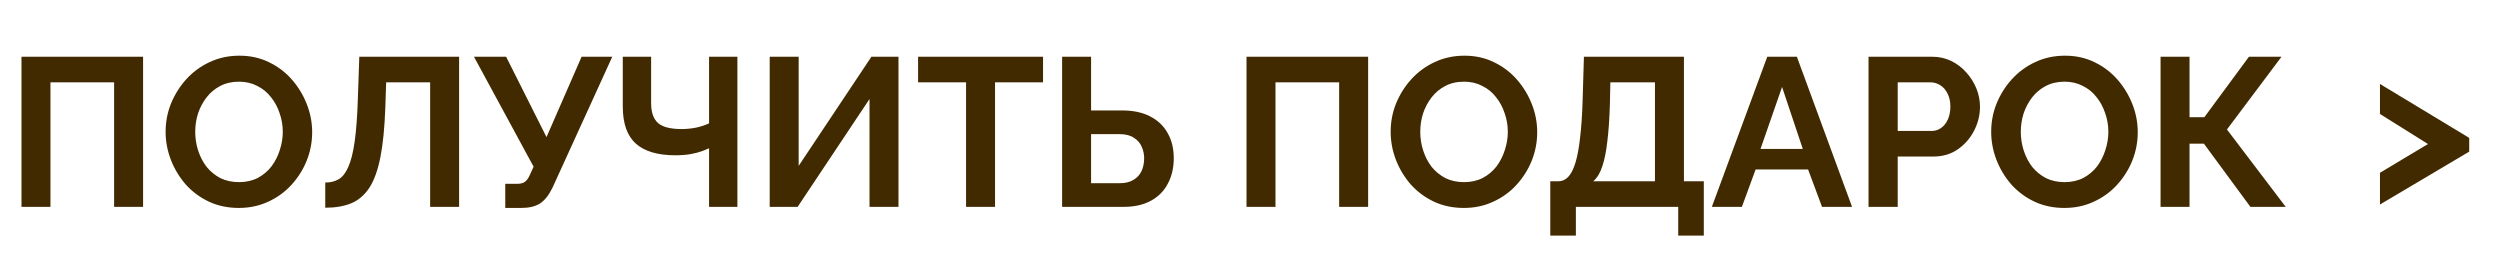 <?xml version="1.0" encoding="UTF-8"?> <svg xmlns="http://www.w3.org/2000/svg" width="143" height="15" viewBox="0 0 143 15" fill="none"><path d="M1.229 11.833V3.245H8.184V11.833H6.527V4.709H2.886V11.833H1.229ZM13.659 11.894C13.03 11.894 12.457 11.773 11.941 11.531C11.433 11.289 10.993 10.962 10.623 10.551C10.26 10.132 9.977 9.664 9.776 9.148C9.574 8.624 9.473 8.088 9.473 7.539C9.473 6.967 9.578 6.422 9.788 5.906C10.006 5.382 10.3 4.918 10.671 4.515C11.05 4.104 11.493 3.781 12.001 3.547C12.518 3.306 13.082 3.185 13.695 3.185C14.316 3.185 14.88 3.31 15.388 3.56C15.904 3.81 16.344 4.144 16.707 4.564C17.07 4.983 17.352 5.451 17.553 5.967C17.755 6.483 17.856 7.015 17.856 7.563C17.856 8.128 17.751 8.672 17.541 9.196C17.332 9.712 17.037 10.176 16.658 10.587C16.288 10.991 15.844 11.309 15.328 11.543C14.82 11.777 14.263 11.894 13.659 11.894ZM11.167 7.539C11.167 7.91 11.223 8.269 11.336 8.616C11.449 8.962 11.61 9.273 11.82 9.547C12.038 9.813 12.3 10.027 12.606 10.188C12.921 10.341 13.276 10.418 13.671 10.418C14.074 10.418 14.433 10.337 14.747 10.176C15.062 10.007 15.324 9.785 15.534 9.511C15.743 9.229 15.9 8.918 16.005 8.579C16.118 8.233 16.175 7.886 16.175 7.539C16.175 7.168 16.114 6.813 15.993 6.475C15.88 6.128 15.715 5.822 15.497 5.555C15.287 5.281 15.025 5.068 14.711 4.914C14.405 4.753 14.058 4.672 13.671 4.672C13.259 4.672 12.897 4.757 12.582 4.926C12.276 5.088 12.018 5.305 11.808 5.58C11.598 5.854 11.437 6.16 11.324 6.499C11.219 6.838 11.167 7.184 11.167 7.539ZM24.604 11.833V4.709H22.088L22.04 6.16C21.999 7.297 21.906 8.237 21.761 8.979C21.616 9.72 21.406 10.305 21.132 10.732C20.858 11.152 20.511 11.45 20.092 11.628C19.681 11.797 19.185 11.882 18.604 11.882V10.442C18.903 10.442 19.161 10.378 19.378 10.249C19.596 10.12 19.777 9.886 19.923 9.547C20.076 9.208 20.197 8.729 20.285 8.108C20.374 7.487 20.435 6.684 20.467 5.701L20.552 3.245H26.261V11.833H24.604ZM28.901 11.894V10.515H29.579C29.788 10.515 29.946 10.47 30.05 10.382C30.155 10.293 30.248 10.152 30.329 9.958L30.522 9.535L27.111 3.245H28.95L31.26 7.842L33.268 3.245H35.022L31.599 10.745C31.389 11.172 31.151 11.47 30.885 11.64C30.619 11.809 30.264 11.894 29.821 11.894H28.901ZM40.558 11.833V8.483C40.469 8.523 40.34 8.575 40.171 8.64C40.002 8.704 39.788 8.761 39.53 8.809C39.272 8.858 38.969 8.882 38.623 8.882C37.623 8.882 36.873 8.66 36.373 8.217C35.873 7.773 35.623 7.063 35.623 6.088V3.245H37.244V5.906C37.244 6.414 37.373 6.789 37.631 7.031C37.897 7.265 38.348 7.382 38.986 7.382C39.268 7.382 39.55 7.354 39.832 7.297C40.114 7.233 40.356 7.152 40.558 7.055V3.245H42.179V11.833H40.558ZM44.027 11.833V3.245H45.684V9.487L49.845 3.245H51.393V11.833H49.736V5.664L45.624 11.833H44.027ZM59.662 4.709H56.916V11.833H55.259V4.709H52.514V3.245H59.662V4.709ZM60.753 11.833V3.245H62.41V6.317H64.176C64.813 6.317 65.349 6.43 65.785 6.656C66.228 6.882 66.563 7.2 66.789 7.612C67.022 8.015 67.139 8.495 67.139 9.051C67.139 9.6 67.026 10.083 66.801 10.503C66.583 10.922 66.26 11.249 65.833 11.482C65.406 11.716 64.885 11.833 64.273 11.833H60.753ZM62.41 10.479H64.043C64.365 10.479 64.631 10.414 64.841 10.285C65.051 10.156 65.204 9.987 65.301 9.777C65.397 9.559 65.446 9.317 65.446 9.051C65.446 8.817 65.397 8.596 65.301 8.386C65.212 8.176 65.063 8.007 64.853 7.878C64.652 7.741 64.377 7.672 64.031 7.672H62.41V10.479ZM71.301 11.833V3.245H78.257V11.833H76.599V4.709H72.958V11.833H71.301ZM83.731 11.894C83.102 11.894 82.529 11.773 82.013 11.531C81.505 11.289 81.066 10.962 80.695 10.551C80.332 10.132 80.049 9.664 79.848 9.148C79.646 8.624 79.546 8.088 79.546 7.539C79.546 6.967 79.65 6.422 79.86 5.906C80.078 5.382 80.372 4.918 80.743 4.515C81.122 4.104 81.566 3.781 82.073 3.547C82.59 3.306 83.154 3.185 83.767 3.185C84.388 3.185 84.952 3.31 85.46 3.56C85.977 3.81 86.416 4.144 86.779 4.564C87.142 4.983 87.424 5.451 87.626 5.967C87.827 6.483 87.928 7.015 87.928 7.563C87.928 8.128 87.823 8.672 87.614 9.196C87.404 9.712 87.109 10.176 86.731 10.587C86.36 10.991 85.916 11.309 85.4 11.543C84.892 11.777 84.335 11.894 83.731 11.894ZM81.239 7.539C81.239 7.91 81.295 8.269 81.408 8.616C81.521 8.962 81.682 9.273 81.892 9.547C82.11 9.813 82.372 10.027 82.678 10.188C82.993 10.341 83.348 10.418 83.743 10.418C84.146 10.418 84.505 10.337 84.819 10.176C85.134 10.007 85.396 9.785 85.606 9.511C85.815 9.229 85.972 8.918 86.077 8.579C86.19 8.233 86.247 7.886 86.247 7.539C86.247 7.168 86.186 6.813 86.065 6.475C85.952 6.128 85.787 5.822 85.569 5.555C85.36 5.281 85.098 5.068 84.783 4.914C84.477 4.753 84.13 4.672 83.743 4.672C83.332 4.672 82.969 4.757 82.654 4.926C82.348 5.088 82.09 5.305 81.88 5.58C81.67 5.854 81.509 6.16 81.396 6.499C81.291 6.838 81.239 7.184 81.239 7.539ZM88.676 13.478V10.37H89.136C89.354 10.37 89.543 10.285 89.704 10.116C89.866 9.946 90.003 9.676 90.116 9.305C90.229 8.934 90.317 8.454 90.382 7.866C90.454 7.269 90.503 6.547 90.527 5.701L90.6 3.245H96.321V10.37H97.458V13.478H95.994V11.833H90.14V13.478H88.676ZM91.132 10.37H94.664V4.709H92.112L92.087 5.918C92.063 6.757 92.015 7.471 91.942 8.059C91.878 8.648 91.781 9.132 91.652 9.511C91.531 9.89 91.358 10.176 91.132 10.37ZM101.088 3.245H102.781L105.938 11.833H104.22L103.422 9.692H100.422L99.636 11.833H97.918L101.088 3.245ZM103.12 8.519L101.934 4.975L100.701 8.519H103.12ZM106.88 11.833V3.245H110.521C110.916 3.245 111.279 3.326 111.61 3.487C111.94 3.648 112.227 3.866 112.468 4.14C112.718 4.414 112.912 4.721 113.049 5.059C113.186 5.398 113.255 5.745 113.255 6.1C113.255 6.584 113.142 7.043 112.916 7.479C112.69 7.914 112.38 8.269 111.985 8.543C111.59 8.817 111.122 8.954 110.582 8.954H108.549V11.833H106.88ZM108.549 7.491H110.485C110.686 7.491 110.868 7.434 111.029 7.321C111.19 7.209 111.319 7.047 111.416 6.838C111.513 6.62 111.561 6.374 111.561 6.1C111.561 5.801 111.505 5.547 111.392 5.338C111.287 5.128 111.146 4.971 110.969 4.866C110.799 4.761 110.614 4.709 110.412 4.709H108.549V7.491ZM118.082 11.894C117.453 11.894 116.88 11.773 116.364 11.531C115.856 11.289 115.416 10.962 115.046 10.551C114.683 10.132 114.4 9.664 114.199 9.148C113.997 8.624 113.896 8.088 113.896 7.539C113.896 6.967 114.001 6.422 114.211 5.906C114.429 5.382 114.723 4.918 115.094 4.515C115.473 4.104 115.916 3.781 116.424 3.547C116.941 3.306 117.505 3.185 118.118 3.185C118.739 3.185 119.303 3.31 119.811 3.56C120.327 3.81 120.767 4.144 121.13 4.564C121.493 4.983 121.775 5.451 121.977 5.967C122.178 6.483 122.279 7.015 122.279 7.563C122.279 8.128 122.174 8.672 121.964 9.196C121.755 9.712 121.46 10.176 121.081 10.587C120.711 10.991 120.267 11.309 119.751 11.543C119.243 11.777 118.686 11.894 118.082 11.894ZM115.59 7.539C115.59 7.91 115.646 8.269 115.759 8.616C115.872 8.962 116.033 9.273 116.243 9.547C116.461 9.813 116.723 10.027 117.029 10.188C117.344 10.341 117.699 10.418 118.094 10.418C118.497 10.418 118.856 10.337 119.17 10.176C119.485 10.007 119.747 9.785 119.957 9.511C120.166 9.229 120.323 8.918 120.428 8.579C120.541 8.233 120.598 7.886 120.598 7.539C120.598 7.168 120.537 6.813 120.416 6.475C120.303 6.128 120.138 5.822 119.92 5.555C119.711 5.281 119.448 5.068 119.134 4.914C118.828 4.753 118.481 4.672 118.094 4.672C117.682 4.672 117.32 4.757 117.005 4.926C116.699 5.088 116.441 5.305 116.231 5.58C116.021 5.854 115.86 6.16 115.747 6.499C115.642 6.838 115.59 7.184 115.59 7.539ZM123.584 11.833V3.245H125.241V6.705H126.088L128.64 3.245H130.503L127.382 7.406L130.744 11.833H128.724L126.063 8.217H125.241V11.833H123.584Z" fill="#412A00"></path><path d="M141.239 8.673L136.134 11.697V9.883L138.88 8.238L136.134 6.52V4.803L141.239 7.887V8.673Z" fill="#412A00"></path></svg> 
